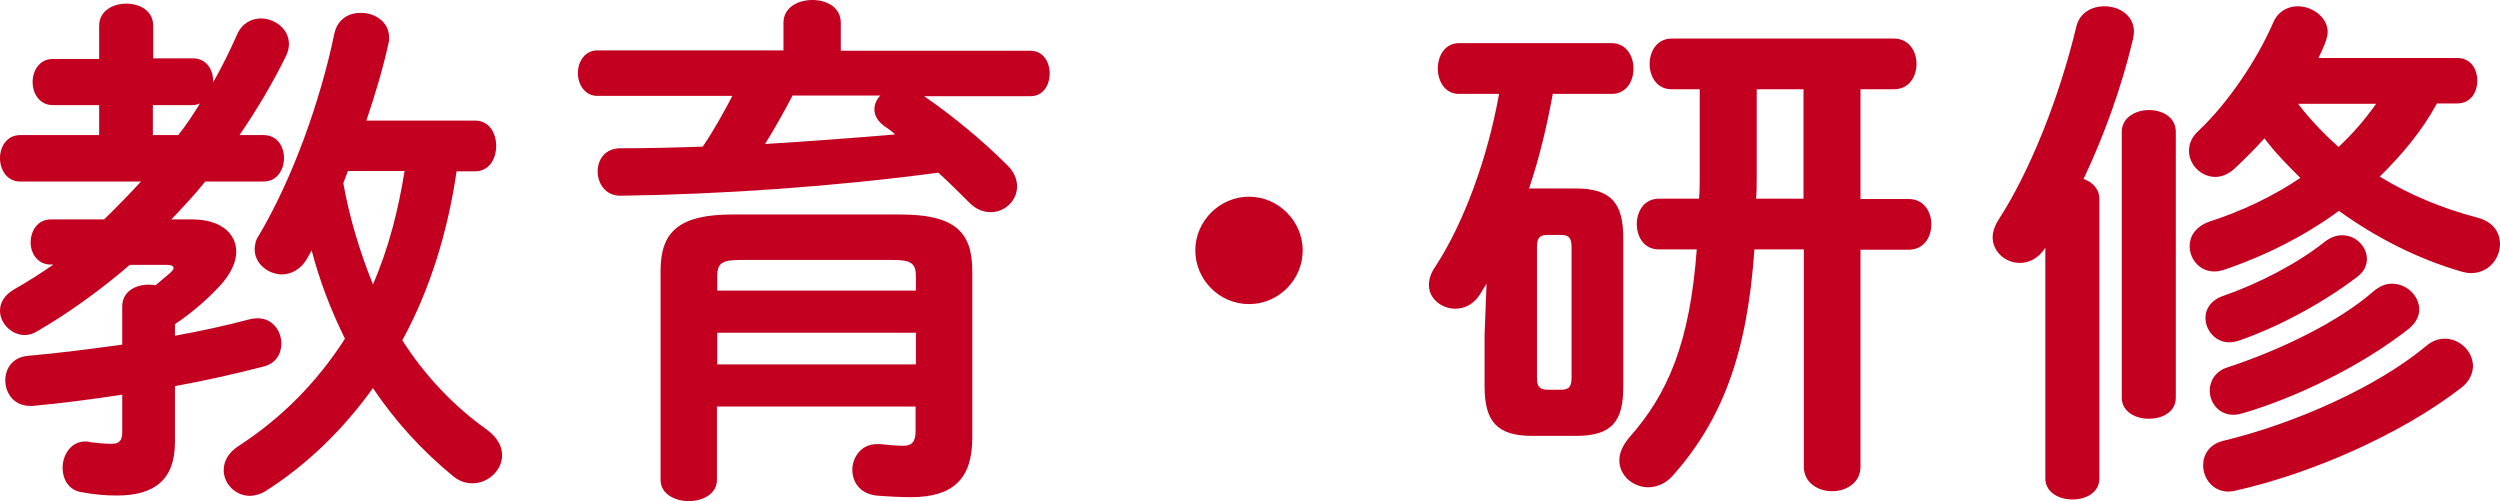 <!-- Generator: Adobe Illustrator 25.0.1, SVG Export Plug-In  -->
<svg version="1.1" xmlns="http://www.w3.org/2000/svg" xmlns:xlink="http://www.w3.org/1999/xlink" x="0px" y="0px" width="75.88px"
	 height="15.21px" viewBox="0 0 75.88 15.21" style="overflow:visible;enable-background:new 0 0 75.88 15.21;"
	 xml:space="preserve">
<style type="text/css">
	.st0{fill:#C40020;}
</style>
<defs>
</defs>
<g>
	<path class="st0" d="M8,4.1c0.42,0,0.62,0.35,0.62,0.7c0,0.35-0.21,0.71-0.62,0.71H6.23C5.91,5.91,5.55,6.29,5.2,6.66h0.64
		c0.85,0,1.33,0.42,1.33,0.98c0,0.32-0.16,0.67-0.5,1.04C6.29,9.09,5.83,9.49,5.31,9.84v0.35c0.77-0.14,1.52-0.3,2.27-0.5
		c0.08-0.02,0.16-0.03,0.24-0.03c0.45,0,0.72,0.38,0.72,0.77c0,0.3-0.16,0.61-0.56,0.7c-0.85,0.22-1.74,0.42-2.67,0.59v1.7
		c0,1.14-0.62,1.62-1.76,1.62c-0.37,0-0.69-0.03-1.07-0.1c-0.4-0.06-0.58-0.4-0.58-0.74c0-0.38,0.24-0.8,0.69-0.8
		c0.05,0,0.1,0,0.14,0.02c0.24,0.03,0.46,0.05,0.66,0.05c0.21,0,0.32-0.08,0.32-0.35v-1.14c-0.93,0.14-1.84,0.26-2.72,0.34H0.91
		c-0.48,0-0.75-0.38-0.75-0.78c0-0.35,0.22-0.7,0.69-0.74c0.93-0.08,1.9-0.21,2.86-0.34V9.3c0-0.45,0.4-0.66,0.8-0.66
		c0.06,0,0.14,0,0.21,0.02c0.16-0.13,0.3-0.26,0.45-0.38c0.06-0.06,0.1-0.11,0.1-0.14c0-0.06-0.06-0.1-0.19-0.1H3.94
		c-0.91,0.78-1.87,1.47-2.82,2.02c-0.13,0.08-0.26,0.11-0.38,0.11C0.34,10.16,0,9.81,0,9.43c0-0.24,0.13-0.48,0.45-0.66
		c0.37-0.21,0.77-0.46,1.17-0.74H1.54c-0.4,0-0.61-0.34-0.61-0.67c0-0.35,0.21-0.7,0.61-0.7h1.62c0.38-0.37,0.75-0.75,1.12-1.15
		H0.61C0.21,5.51,0,5.15,0,4.8c0-0.35,0.21-0.7,0.61-0.7h2.4V3.19H1.6c-0.4,0-0.61-0.35-0.61-0.7c0-0.35,0.21-0.7,0.61-0.7h1.41
		V0.78c0-0.45,0.42-0.67,0.82-0.67c0.42,0,0.82,0.22,0.82,0.67v0.99h1.2c0.42,0,0.62,0.35,0.62,0.69V2.5
		C6.74,2.02,6.98,1.54,7.2,1.04C7.35,0.7,7.64,0.56,7.92,0.56c0.42,0,0.85,0.32,0.85,0.77c0,0.11-0.02,0.22-0.08,0.35
		C8.29,2.5,7.81,3.31,7.27,4.1H8z M5.41,4.1c0.24-0.3,0.45-0.62,0.66-0.96C6,3.17,5.92,3.19,5.84,3.19h-1.2V4.1H5.41z M13.86,5.19
		c-0.26,1.78-0.78,3.55-1.65,5.14c0.69,1.07,1.55,1.99,2.58,2.72c0.32,0.24,0.45,0.51,0.45,0.77c0,0.45-0.42,0.85-0.9,0.85
		c-0.19,0-0.4-0.06-0.59-0.22c-0.94-0.77-1.76-1.67-2.43-2.67c-0.9,1.25-1.98,2.31-3.25,3.12C7.91,15,7.73,15.05,7.59,15.05
		c-0.45,0-0.8-0.37-0.8-0.78c0-0.26,0.13-0.53,0.46-0.74c1.28-0.83,2.37-1.92,3.22-3.25C10.04,9.41,9.7,8.52,9.46,7.6L9.33,7.83
		c-0.19,0.35-0.5,0.5-0.78,0.5C8.13,8.32,7.73,8,7.73,7.57c0-0.14,0.03-0.29,0.13-0.43c1.01-1.7,1.86-4.05,2.29-6.13
		c0.1-0.43,0.43-0.62,0.8-0.62c0.43,0,0.86,0.27,0.86,0.75c0,0.05,0,0.11-0.02,0.18c-0.16,0.74-0.4,1.54-0.67,2.34h3.3
		c0.43,0,0.64,0.38,0.64,0.77s-0.21,0.77-0.64,0.77H13.86z M10.56,5.19l-0.14,0.37c0.19,1.06,0.5,2.08,0.9,3.07
		c0.48-1.1,0.77-2.26,0.96-3.44H10.56z"/>
	<path class="st0" d="M23.78,0.69c0-0.46,0.43-0.69,0.88-0.69c0.43,0,0.86,0.22,0.86,0.69v0.85h5.76c0.38,0,0.58,0.34,0.58,0.69
		c0,0.34-0.19,0.69-0.58,0.69h-3.23c0.9,0.62,1.81,1.38,2.53,2.1c0.21,0.21,0.29,0.43,0.29,0.64c0,0.43-0.37,0.78-0.8,0.78
		c-0.21,0-0.45-0.08-0.66-0.3c-0.27-0.27-0.59-0.59-0.93-0.9c-3.12,0.42-6.58,0.66-9.62,0.7c-0.48,0.02-0.72-0.37-0.72-0.74
		c0-0.35,0.22-0.7,0.69-0.7c0.82,0,1.66-0.02,2.5-0.05c0.34-0.5,0.62-1.01,0.9-1.54h-4.1c-0.38,0-0.59-0.35-0.59-0.69
		c0-0.35,0.21-0.69,0.59-0.69h5.65V0.69z M27.32,6.51c1.62,0,2.19,0.5,2.19,1.7v5.09c0,1.23-0.58,1.79-1.86,1.79
		c-0.3,0-0.72-0.02-1.06-0.05c-0.5-0.06-0.72-0.42-0.72-0.78c0-0.38,0.27-0.78,0.74-0.78h0.11c0.26,0.03,0.51,0.05,0.7,0.05
		c0.24,0,0.37-0.1,0.37-0.45v-0.74h-6.03v2.23c0,0.42-0.43,0.64-0.85,0.64c-0.43,0-0.86-0.22-0.86-0.64V8.21
		c0-1.2,0.59-1.7,2.19-1.7H27.32z M22.47,7.89c-0.58,0-0.7,0.11-0.7,0.51v0.42h6.03V8.4c0-0.4-0.13-0.51-0.7-0.51H22.47z M27.8,10.1
		h-6.03v0.96h6.03V10.1z M24.05,2.91c-0.26,0.5-0.53,0.98-0.83,1.46c1.33-0.08,2.64-0.18,3.95-0.29c-0.11-0.1-0.22-0.18-0.34-0.26
		c-0.19-0.14-0.29-0.32-0.29-0.5c0-0.14,0.06-0.3,0.18-0.42H24.05z"/>
	<path class="st0" d="M39.54,7.6c0,0.9-0.74,1.63-1.63,1.63c-0.9,0-1.63-0.74-1.63-1.63s0.74-1.63,1.63-1.63
		C38.8,5.97,39.54,6.71,39.54,7.6z"/>
	<path class="st0" d="M45.12,8.61c-0.08,0.13-0.14,0.22-0.21,0.34c-0.19,0.29-0.46,0.42-0.74,0.42c-0.4,0-0.8-0.29-0.8-0.72
		c0-0.18,0.06-0.37,0.21-0.58c0.86-1.33,1.57-3.27,1.92-5.22h-1.22c-0.42,0-0.64-0.38-0.64-0.77s0.22-0.77,0.64-0.77h4.64
		c0.43,0,0.66,0.38,0.66,0.77s-0.22,0.77-0.66,0.77h-1.79c-0.18,0.98-0.4,1.92-0.72,2.87h1.42c1.07,0,1.44,0.45,1.44,1.5v4.51
		c0,1.06-0.34,1.5-1.44,1.5h-1.33c-1.07,0-1.44-0.45-1.44-1.5v-1.57L45.12,8.61z M47.36,11.83c0.26,0,0.34-0.08,0.34-0.38V7.51
		c0-0.3-0.08-0.38-0.34-0.38h-0.37c-0.26,0-0.34,0.08-0.34,0.38v3.94c0,0.26,0.05,0.38,0.34,0.38H47.36z M53.25,7.57
		c-0.22,3.2-0.99,5.19-2.48,6.87c-0.22,0.24-0.48,0.35-0.74,0.35c-0.46,0-0.88-0.35-0.88-0.82c0-0.22,0.1-0.45,0.3-0.69
		c1.18-1.33,1.84-2.88,2.05-5.71h-1.15c-0.45,0-0.67-0.38-0.67-0.77c0-0.38,0.22-0.77,0.67-0.77h1.22c0.02-0.24,0.02-0.46,0.02-0.71
		V2.71h-0.85c-0.45,0-0.67-0.38-0.67-0.77c0-0.38,0.22-0.77,0.67-0.77h6.74c0.46,0,0.69,0.38,0.69,0.77c0,0.38-0.22,0.77-0.69,0.77
		h-1.01v3.33h1.46c0.46,0,0.69,0.38,0.69,0.77c0,0.38-0.22,0.77-0.69,0.77h-1.46v6.59c0,0.48-0.43,0.74-0.86,0.74
		c-0.43,0-0.86-0.26-0.86-0.74V7.57H53.25z M53.32,5.39c0,0.21,0,0.43-0.02,0.64h1.44V2.71h-1.42V5.39z"/>
	<path class="st0" d="M62.08,7.52c-0.22,0.34-0.51,0.46-0.78,0.46c-0.43,0-0.82-0.34-0.82-0.78c0-0.14,0.05-0.32,0.16-0.5
		c0.98-1.5,1.87-3.76,2.38-5.89c0.1-0.43,0.48-0.62,0.85-0.62c0.45,0,0.9,0.27,0.9,0.78c0,0.06-0.02,0.14-0.03,0.22
		c-0.34,1.44-0.88,2.94-1.5,4.24c0.27,0.1,0.48,0.3,0.48,0.61v8.48c0,0.43-0.4,0.64-0.82,0.64c-0.4,0-0.82-0.21-0.82-0.64V7.52z
		 M64.4,4c0-0.43,0.42-0.66,0.82-0.66c0.42,0,0.82,0.22,0.82,0.66v8.07c0,0.43-0.4,0.64-0.82,0.64c-0.4,0-0.82-0.21-0.82-0.64V4z
		 M73.96,3.15c-0.45,0.83-1.06,1.55-1.73,2.21c0.88,0.54,1.87,0.96,2.98,1.25c0.48,0.13,0.67,0.46,0.67,0.8
		c0,0.43-0.34,0.88-0.88,0.88c-0.1,0-0.19-0.02-0.3-0.05c-1.28-0.37-2.56-1.01-3.71-1.84c-1.02,0.75-2.22,1.36-3.49,1.79
		c-0.1,0.03-0.19,0.05-0.29,0.05c-0.45,0-0.75-0.38-0.75-0.77c0-0.3,0.18-0.59,0.59-0.74c0.99-0.32,1.94-0.77,2.77-1.33
		c-0.38-0.38-0.77-0.77-1.09-1.2c-0.29,0.32-0.59,0.62-0.9,0.91c-0.19,0.18-0.4,0.26-0.59,0.26c-0.43,0-0.8-0.37-0.8-0.79
		c0-0.21,0.08-0.42,0.29-0.61c0.93-0.88,1.79-2.19,2.26-3.27c0.14-0.35,0.45-0.51,0.75-0.51c0.45,0,0.91,0.34,0.91,0.78
		c0,0.1-0.03,0.19-0.06,0.29c-0.06,0.16-0.14,0.34-0.22,0.5h4.21c0.42,0,0.61,0.34,0.61,0.69c0,0.34-0.19,0.69-0.61,0.69H73.96z
		 M74.21,10.28c0.46,0,0.85,0.4,0.85,0.83c0,0.22-0.11,0.48-0.37,0.67c-1.78,1.38-4.51,2.59-6.83,3.11
		c-0.08,0.02-0.16,0.03-0.22,0.03c-0.48,0-0.77-0.4-0.77-0.8c0-0.32,0.19-0.64,0.61-0.74c2.19-0.53,4.66-1.63,6.16-2.88
		C73.83,10.34,74.02,10.28,74.21,10.28z M71.09,7.14c0.42,0,0.75,0.35,0.75,0.72c0,0.19-0.08,0.38-0.29,0.54
		c-0.94,0.72-2.29,1.49-3.6,1.94c-0.1,0.03-0.19,0.05-0.29,0.05c-0.42,0-0.72-0.37-0.72-0.74c0-0.27,0.16-0.54,0.54-0.67
		c1.07-0.37,2.27-0.99,3.09-1.65C70.76,7.19,70.93,7.14,71.09,7.14z M72.6,8.61c0.45,0,0.83,0.37,0.83,0.79
		c0,0.19-0.1,0.4-0.32,0.58c-1.38,1.09-3.38,2.08-5.03,2.56c-0.1,0.03-0.19,0.05-0.29,0.05c-0.45,0-0.72-0.37-0.72-0.74
		c0-0.29,0.18-0.59,0.54-0.7c1.62-0.53,3.38-1.39,4.42-2.3C72.23,8.68,72.42,8.61,72.6,8.61z M69.75,3.15
		c0.37,0.48,0.78,0.91,1.23,1.31c0.43-0.4,0.8-0.83,1.14-1.31H69.75z"/>
</g>
</svg>
